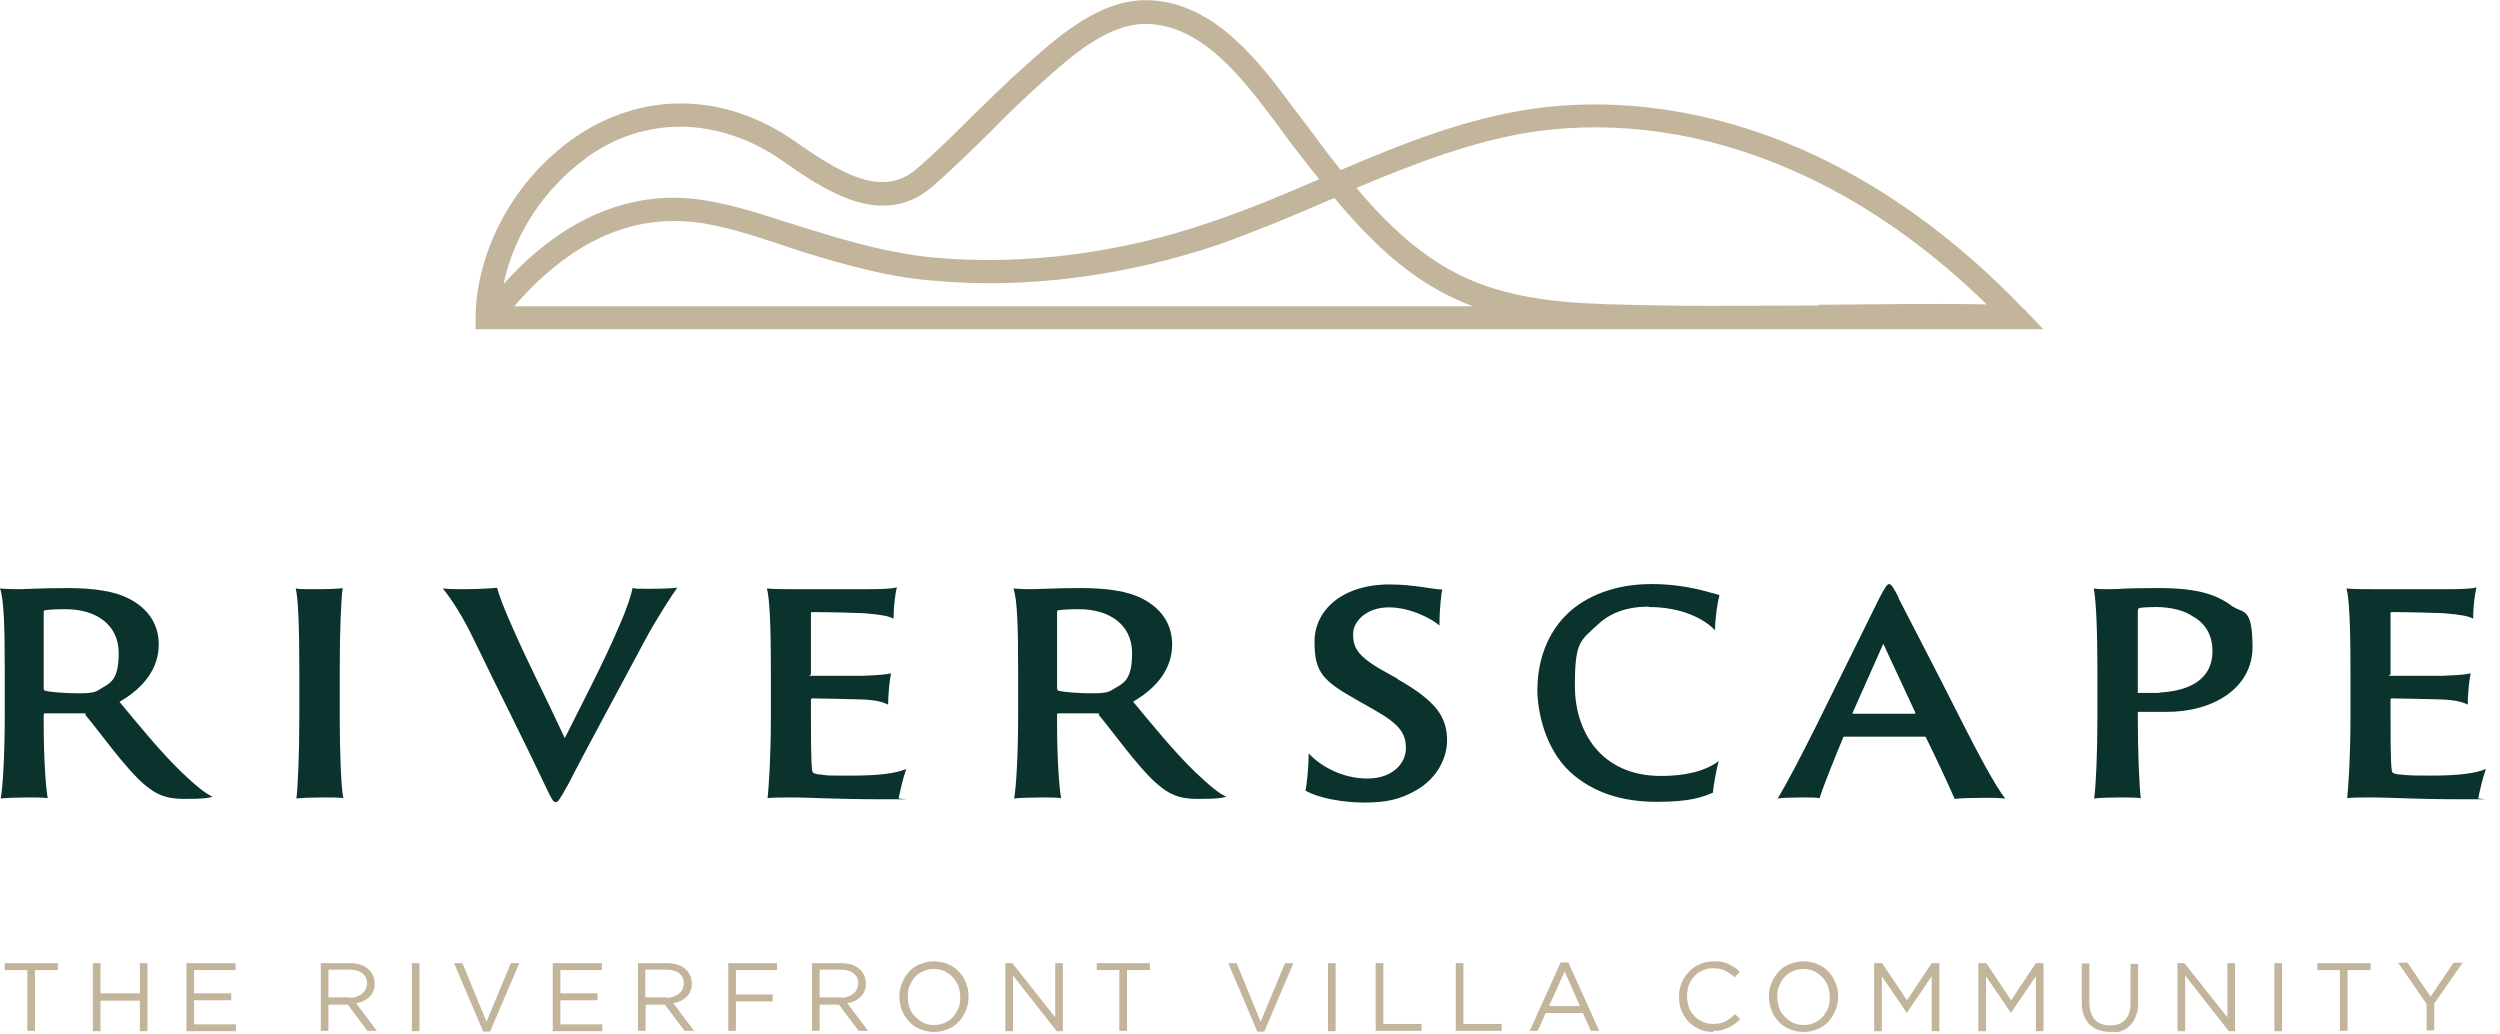 <svg width="133" height="55" viewBox="0 0 133 55" fill="none" xmlns="http://www.w3.org/2000/svg">
<g clip-path="url(#clip0_368_5740)">
<path d="M96.762 16.253C94.902 16.253 93.023 16.272 91.106 16.272C89.188 16.272 88.122 16.253 86.631 16.214C83.686 16.156 80.587 16.001 77.933 14.761C75.666 13.715 73.826 11.972 72.16 9.996C75.221 8.717 78.398 7.478 81.671 6.993C86.127 6.373 90.854 7.071 95.367 9.066C99.009 10.655 102.477 13.057 105.693 16.195C102.69 16.137 99.687 16.195 96.762 16.214M27.372 16.272C29.348 14.006 32.157 11.759 35.838 11.759H35.954C37.697 11.759 39.538 12.359 41.32 12.94C41.766 13.095 42.23 13.25 42.657 13.386C45.001 14.103 47.306 14.761 49.708 14.936C54.629 15.381 59.878 14.684 64.876 12.998C66.871 12.282 68.867 11.449 70.784 10.616C70.862 10.596 70.92 10.558 70.998 10.538C72.78 12.689 74.833 14.723 77.429 15.904C77.739 16.04 78.03 16.175 78.34 16.292H27.372V16.272ZM31.169 8.407C32.719 7.284 34.443 6.741 36.206 6.741C37.969 6.741 39.906 7.342 41.611 8.543C43.722 10.015 46.88 12.262 49.592 9.938C50.677 8.989 51.723 7.962 52.711 6.993C53.524 6.141 54.396 5.327 55.326 4.475C56.972 3.003 59.007 1.143 61.176 1.279C64.082 1.434 66.213 4.32 67.937 6.606L68.673 7.613C69.157 8.233 69.661 8.892 70.184 9.531C68.324 10.345 66.406 11.139 64.469 11.797C59.665 13.463 54.57 14.122 49.824 13.715C47.558 13.521 45.311 12.902 43.025 12.185C42.579 12.049 42.153 11.914 41.708 11.778C39.848 11.178 37.911 10.558 35.973 10.519H35.857C31.925 10.519 28.883 12.766 26.791 15.11C27.334 12.495 28.922 10.054 31.189 8.407M107.668 16.447C104.027 12.65 100.075 9.802 95.852 7.942C91.125 5.87 86.166 5.134 81.497 5.792C77.952 6.315 74.581 7.652 71.327 9.047C70.746 8.33 70.203 7.594 69.661 6.858L68.906 5.87C67.046 3.351 64.702 0.213 61.254 0.019C58.58 -0.155 56.217 1.995 54.415 3.623C53.505 4.417 52.672 5.269 51.82 6.083C50.832 7.071 49.824 8.078 48.759 8.989C46.957 10.538 44.768 9.26 42.289 7.516C38.492 4.862 34.056 4.843 30.453 7.4C27.508 9.512 25.59 12.863 25.319 16.292C25.3 16.563 25.3 16.834 25.3 17.105V17.512H108.695L107.688 16.447H107.668Z" fill="#C2B59B"/>
<path d="M6.335 37.349C7.691 36.574 8.446 35.528 8.446 34.288C8.446 33.048 7.71 32.273 6.819 31.828C6.102 31.46 4.998 31.285 3.623 31.285C2.247 31.285 1.375 31.344 1.065 31.344C0.755 31.344 0.407 31.344 0 31.305C0.213 31.867 0.252 33.455 0.252 35.586V38.182C0.252 40.08 0.155 41.862 0.039 42.482C0.271 42.444 1.046 42.424 1.492 42.424C1.937 42.424 2.305 42.424 2.538 42.463C2.421 41.766 2.325 40.235 2.325 38.453V38.046C2.325 37.988 2.325 37.949 2.402 37.949C3.022 37.949 3.952 37.949 4.339 37.949C4.727 37.949 4.494 37.988 4.552 38.046C5.23 38.84 6.683 40.894 7.671 41.727C8.291 42.25 8.775 42.502 9.802 42.502C10.829 42.502 11.042 42.463 11.313 42.386C10.945 42.23 10.441 41.824 9.667 41.088C8.543 40.003 7.361 38.55 6.335 37.31M5.211 36.729C5.017 36.845 4.727 36.884 4.262 36.884C3.448 36.884 2.731 36.826 2.402 36.748C2.344 36.71 2.325 36.71 2.325 36.593V32.564C2.325 32.506 2.325 32.467 2.402 32.467C2.596 32.428 3.022 32.409 3.487 32.409C5.056 32.409 6.315 33.184 6.315 34.753C6.315 36.322 5.773 36.361 5.211 36.729Z" fill="#09332C"/>
<path d="M18.074 35.586C18.074 33.494 18.151 31.847 18.229 31.285C18.055 31.324 17.512 31.344 16.757 31.344C16.001 31.344 15.924 31.344 15.73 31.305C15.866 31.77 15.924 33.455 15.924 35.586V38.182C15.924 40.08 15.846 41.901 15.769 42.482C15.982 42.444 16.699 42.424 17.202 42.424C17.706 42.424 18.074 42.424 18.268 42.463C18.151 42.017 18.074 39.964 18.074 38.182V35.586Z" fill="#09332C"/>
<path d="M33.649 31.305C33.571 31.654 33.397 32.273 32.893 33.416C32.099 35.276 30.898 37.562 30.046 39.267C29.077 37.175 28.128 35.334 27.392 33.668C26.83 32.428 26.539 31.654 26.443 31.266C26.23 31.305 25.241 31.344 24.718 31.344C24.195 31.344 23.924 31.344 23.556 31.305C24.04 31.905 24.641 32.816 25.3 34.211C26.539 36.787 27.799 39.247 29.019 41.824C29.348 42.541 29.445 42.676 29.561 42.676C29.678 42.676 29.755 42.579 30.239 41.708C31.034 40.138 33.203 36.148 34.327 34.036C34.869 33.01 35.76 31.634 36.032 31.266C35.663 31.305 35.16 31.324 34.482 31.324C33.804 31.324 33.901 31.324 33.649 31.285" fill="#09332C"/>
<path d="M43.645 41.204C43.49 41.204 43.296 41.146 43.257 41.107C43.18 41.049 43.141 40.642 43.141 38.027V37.213C43.141 37.175 43.18 37.155 43.218 37.155C43.606 37.155 45.369 37.194 45.931 37.213C46.647 37.252 46.957 37.349 47.248 37.484C47.248 37.078 47.306 36.283 47.403 35.819C47.19 35.877 46.86 35.915 45.853 35.954C45.291 35.954 43.548 35.954 43.218 35.954C42.889 35.954 43.141 35.915 43.141 35.877V32.603C43.141 32.564 43.199 32.564 43.218 32.564C44.323 32.564 45.388 32.603 45.95 32.622C46.899 32.7 47.286 32.777 47.538 32.913C47.538 32.196 47.635 31.557 47.713 31.247C47.383 31.344 46.628 31.344 46.144 31.344H42.153C41.669 31.344 41.088 31.344 40.797 31.305C40.933 31.75 41.01 33.145 41.01 35.586V38.182C41.01 40.332 40.894 41.921 40.836 42.463C41.068 42.424 41.611 42.424 42.289 42.424C42.967 42.424 44.536 42.521 46.86 42.521C49.185 42.521 47.752 42.521 47.81 42.463C47.887 42.076 48.042 41.378 48.216 40.913C47.635 41.146 46.764 41.262 45.291 41.262C43.819 41.262 44.11 41.262 43.645 41.204Z" fill="#09332C"/>
<path d="M60.246 37.349C61.602 36.574 62.358 35.528 62.358 34.288C62.358 33.048 61.622 32.273 60.731 31.828C60.014 31.46 58.91 31.285 57.534 31.285C56.159 31.285 55.287 31.344 54.977 31.344C54.667 31.344 54.319 31.344 53.912 31.305C54.125 31.867 54.164 33.455 54.164 35.586V38.182C54.164 40.08 54.067 41.862 53.95 42.482C54.183 42.444 54.958 42.424 55.403 42.424C55.849 42.424 56.217 42.424 56.45 42.463C56.333 41.766 56.236 40.235 56.236 38.453V38.046C56.236 37.988 56.236 37.949 56.314 37.949C56.934 37.949 57.864 37.949 58.251 37.949C58.639 37.949 58.406 37.988 58.464 38.046C59.142 38.84 60.595 40.894 61.583 41.727C62.203 42.25 62.687 42.502 63.714 42.502C64.741 42.502 64.954 42.463 65.244 42.386C64.876 42.23 64.373 41.824 63.598 41.088C62.474 40.003 61.292 38.55 60.266 37.31M59.123 36.729C58.929 36.845 58.639 36.884 58.173 36.884C57.36 36.884 56.643 36.826 56.314 36.748C56.256 36.71 56.236 36.71 56.236 36.593V32.564C56.236 32.506 56.236 32.467 56.314 32.467C56.508 32.428 56.934 32.409 57.399 32.409C58.968 32.409 60.227 33.184 60.227 34.753C60.227 36.322 59.684 36.361 59.123 36.729Z" fill="#09332C"/>
<path d="M74.349 36.109L73.516 35.644C72.16 34.869 71.986 34.404 71.986 33.726C71.986 33.048 72.702 32.312 73.884 32.312C75.066 32.312 76.228 32.952 76.577 33.281C76.577 32.506 76.674 31.518 76.732 31.363C76.596 31.363 76.228 31.324 75.647 31.227C75.201 31.169 74.62 31.092 73.923 31.092C71.404 31.092 69.932 32.467 69.932 34.133C69.932 35.799 70.378 36.225 72.276 37.291L73.129 37.775C74.504 38.55 74.794 39.054 74.794 39.809C74.794 40.565 74.136 41.417 72.741 41.417C71.346 41.417 70.184 40.7 69.622 40.08C69.622 40.719 69.525 41.804 69.448 42.056C70.087 42.444 71.424 42.696 72.567 42.696C73.71 42.696 74.465 42.541 75.317 42.056C76.557 41.359 76.984 40.197 76.984 39.402C76.984 38.182 76.46 37.33 74.349 36.128" fill="#09332C"/>
<path d="M87.716 32.293C89.382 32.293 90.621 32.874 91.241 33.533C91.241 32.874 91.377 32.022 91.474 31.654C90.892 31.518 89.73 31.072 87.851 31.072C85.972 31.072 84.403 31.673 83.376 32.661C82.059 33.939 81.788 35.625 81.788 36.71C81.788 37.794 82.175 39.809 83.531 41.068C84.81 42.23 86.398 42.657 88.161 42.657C89.924 42.657 90.563 42.405 91.125 42.172C91.164 41.746 91.319 40.894 91.435 40.487C90.679 41.068 89.536 41.281 88.374 41.281C85.12 41.281 83.783 38.86 83.783 36.496C83.783 34.133 84.074 34.094 84.965 33.261C85.507 32.738 86.34 32.273 87.716 32.273" fill="#09332C"/>
<path d="M101.005 31.789C100.714 31.208 100.598 31.072 100.501 31.072C100.404 31.072 100.288 31.227 99.997 31.789L96.588 38.685C95.735 40.39 95.038 41.708 94.573 42.482C94.767 42.444 95.29 42.424 95.832 42.424C96.375 42.424 96.588 42.424 96.801 42.463C97.014 41.785 97.595 40.352 98.06 39.228C98.06 39.189 98.099 39.189 98.138 39.189H102.38C102.438 39.189 102.438 39.189 102.457 39.228C102.942 40.197 103.697 41.824 103.988 42.502C104.259 42.463 104.956 42.444 105.576 42.444C106.196 42.444 106.235 42.444 106.68 42.482C106.177 41.862 105.228 40.08 104.433 38.511C102.942 35.547 101.218 32.254 101.005 31.828M101.857 37.969H98.603C98.544 37.969 98.544 37.969 98.564 37.911L100.191 34.249L101.896 37.911C101.896 37.949 101.896 37.969 101.838 37.969" fill="#09332C"/>
<path d="M118.807 32.293C118.013 31.673 117.006 31.285 114.855 31.285C112.705 31.285 112.918 31.344 112.298 31.344C111.678 31.344 111.64 31.344 111.388 31.305C111.504 31.867 111.582 33.455 111.582 35.586V38.182C111.582 40.08 111.504 41.843 111.407 42.482C111.62 42.444 112.318 42.424 112.744 42.424C113.17 42.424 113.635 42.424 113.887 42.463C113.809 41.785 113.732 39.983 113.732 38.24V37.872H115.223C117.722 37.891 119.834 36.613 119.834 34.424C119.834 32.235 119.292 32.642 118.807 32.273M114.894 36.865H113.732V32.68C113.732 32.409 113.732 32.39 113.809 32.351C113.926 32.312 114.39 32.293 114.7 32.293C115.495 32.293 116.25 32.486 116.696 32.816C117.316 33.164 117.703 33.784 117.703 34.637C117.703 36.245 116.328 36.768 114.875 36.845" fill="#09332C"/>
<path d="M129.326 41.262C128.609 41.262 128.144 41.262 127.68 41.204C127.525 41.204 127.331 41.146 127.292 41.107C127.215 41.049 127.176 40.642 127.176 38.027V37.213C127.176 37.175 127.215 37.155 127.253 37.155C127.641 37.155 129.404 37.194 129.965 37.213C130.682 37.252 130.992 37.349 131.283 37.484C131.283 37.078 131.341 36.283 131.438 35.819C131.225 35.877 130.895 35.915 129.888 35.954C129.326 35.954 127.583 35.954 127.253 35.954C126.924 35.954 127.176 35.915 127.176 35.877V32.603C127.176 32.564 127.234 32.564 127.253 32.564C128.358 32.564 129.423 32.603 129.985 32.622C130.934 32.7 131.321 32.777 131.573 32.913C131.573 32.196 131.67 31.557 131.748 31.247C131.418 31.344 130.663 31.344 130.179 31.344H126.188C125.704 31.344 125.122 31.344 124.832 31.305C124.968 31.75 125.045 33.145 125.045 35.586V38.182C125.045 40.332 124.929 41.921 124.871 42.463C125.103 42.424 125.646 42.424 126.324 42.424C127.002 42.424 128.571 42.521 130.895 42.521C133.22 42.521 131.786 42.521 131.844 42.463C131.922 42.076 132.077 41.378 132.251 40.913C131.67 41.146 130.798 41.262 129.326 41.262Z" fill="#09332C"/>
<path d="M1.472 51.606H0.252V51.238H3.08V51.606H1.86V54.842H1.453V51.606H1.472Z" fill="#C2B59B"/>
<path d="M4.94 51.238H5.347V52.846H7.439V51.238H7.846V54.861H7.439V53.234H5.347V54.861H4.94V51.238Z" fill="#C2B59B"/>
<path d="M9.918 51.238H12.534V51.606H10.325V52.846H12.301V53.214H10.325V54.493H12.553V54.861H9.918V51.238Z" fill="#C2B59B"/>
<path d="M17.067 51.238H18.616C18.849 51.238 19.043 51.277 19.217 51.335C19.391 51.393 19.527 51.49 19.643 51.606C19.759 51.723 19.798 51.8 19.856 51.916C19.895 52.033 19.934 52.168 19.934 52.323C19.934 52.478 19.914 52.614 19.856 52.73C19.817 52.846 19.74 52.943 19.643 53.04C19.546 53.137 19.449 53.195 19.333 53.253C19.217 53.311 19.081 53.35 18.946 53.369L20.05 54.842H19.546L18.5 53.447H17.473V54.842H17.067V51.219V51.238ZM18.597 53.079C18.733 53.079 18.849 53.079 18.965 53.021C19.081 52.982 19.178 52.943 19.256 52.866C19.333 52.807 19.41 52.73 19.449 52.633C19.488 52.536 19.527 52.44 19.527 52.323C19.527 52.091 19.449 51.916 19.275 51.781C19.101 51.645 18.887 51.587 18.597 51.587H17.473V53.059H18.578L18.597 53.079Z" fill="#C2B59B"/>
<path d="M21.91 51.238H22.316V54.861H21.91V51.238Z" fill="#C2B59B"/>
<path d="M24.157 51.238H24.602L25.881 54.357L27.179 51.238H27.624L26.074 54.88H25.706L24.157 51.238Z" fill="#C2B59B"/>
<path d="M29.406 51.238H32.022V51.606H29.813V52.846H31.789V53.214H29.813V54.493H32.041V54.861H29.406V51.238Z" fill="#C2B59B"/>
<path d="M33.94 51.238H35.489C35.722 51.238 35.915 51.277 36.09 51.335C36.264 51.393 36.4 51.49 36.516 51.606C36.632 51.723 36.671 51.8 36.729 51.916C36.768 52.033 36.806 52.168 36.806 52.323C36.806 52.478 36.787 52.614 36.729 52.73C36.69 52.846 36.613 52.943 36.516 53.04C36.419 53.137 36.322 53.195 36.206 53.253C36.09 53.311 35.954 53.35 35.819 53.369L36.923 54.842H36.419L35.373 53.447H34.346V54.842H33.94V51.219V51.238ZM35.45 53.079C35.586 53.079 35.702 53.079 35.819 53.021C35.935 52.982 36.032 52.943 36.109 52.866C36.187 52.807 36.264 52.73 36.303 52.633C36.342 52.536 36.38 52.44 36.38 52.323C36.38 52.091 36.303 51.916 36.129 51.781C35.954 51.645 35.741 51.587 35.45 51.587H34.327V53.059H35.431L35.45 53.079Z" fill="#C2B59B"/>
<path d="M38.744 51.238H41.34V51.606H39.151V52.904H41.107V53.273H39.151V54.842H38.744V51.219V51.238Z" fill="#C2B59B"/>
<path d="M43.199 51.238H44.749C44.981 51.238 45.175 51.277 45.349 51.335C45.524 51.393 45.659 51.49 45.776 51.606C45.892 51.723 45.931 51.8 45.989 51.916C46.027 52.033 46.066 52.168 46.066 52.323C46.066 52.478 46.047 52.614 45.989 52.73C45.95 52.846 45.872 52.943 45.776 53.04C45.679 53.137 45.582 53.195 45.466 53.253C45.349 53.311 45.214 53.35 45.078 53.369L46.182 54.842H45.679L44.633 53.447H43.606V54.842H43.199V51.219V51.238ZM44.73 53.079C44.865 53.079 44.981 53.079 45.097 53.021C45.214 52.982 45.311 52.943 45.388 52.866C45.466 52.807 45.543 52.73 45.582 52.633C45.621 52.536 45.659 52.44 45.659 52.323C45.659 52.091 45.582 51.916 45.407 51.781C45.233 51.645 45.02 51.587 44.73 51.587H43.606V53.059H44.71L44.73 53.079Z" fill="#C2B59B"/>
<path d="M49.689 54.9C49.417 54.9 49.166 54.842 48.933 54.745C48.701 54.648 48.507 54.512 48.352 54.338C48.197 54.164 48.062 53.97 47.984 53.737C47.887 53.505 47.848 53.273 47.848 53.021C47.848 52.769 47.887 52.517 47.984 52.304C48.081 52.071 48.197 51.878 48.352 51.703C48.507 51.529 48.701 51.393 48.933 51.297C49.166 51.2 49.417 51.142 49.689 51.142C49.96 51.142 50.212 51.2 50.444 51.297C50.677 51.393 50.87 51.529 51.025 51.703C51.18 51.878 51.316 52.071 51.393 52.304C51.49 52.536 51.529 52.769 51.529 53.021C51.529 53.273 51.49 53.505 51.393 53.737C51.297 53.97 51.18 54.164 51.025 54.338C50.87 54.512 50.677 54.648 50.444 54.745C50.212 54.842 49.96 54.9 49.689 54.9ZM49.689 54.532C49.902 54.532 50.076 54.493 50.251 54.415C50.425 54.338 50.58 54.241 50.696 54.105C50.812 53.97 50.909 53.815 50.987 53.641C51.064 53.466 51.084 53.273 51.084 53.059C51.084 52.846 51.045 52.653 50.987 52.459C50.909 52.285 50.812 52.13 50.696 51.994C50.56 51.858 50.425 51.761 50.251 51.665C50.076 51.587 49.882 51.548 49.689 51.548C49.495 51.548 49.301 51.587 49.127 51.665C48.953 51.742 48.798 51.839 48.681 51.975C48.565 52.11 48.468 52.265 48.391 52.44C48.313 52.614 48.294 52.807 48.294 53.021C48.294 53.234 48.333 53.427 48.391 53.621C48.449 53.815 48.565 53.95 48.681 54.086C48.817 54.222 48.953 54.319 49.127 54.415C49.301 54.493 49.495 54.532 49.689 54.532Z" fill="#C2B59B"/>
<path d="M53.466 51.238H53.854L56.139 54.125V51.238H56.546V54.861H56.217L53.892 51.897V54.861H53.486V51.238H53.466Z" fill="#C2B59B"/>
<path d="M59.568 51.606H58.348V51.238H61.176V51.606H59.956V54.842H59.549V51.606H59.568Z" fill="#C2B59B"/>
<path d="M65.341 51.238H65.787L67.065 54.357L68.363 51.238H68.809L67.259 54.88H66.891L65.341 51.238Z" fill="#C2B59B"/>
<path d="M70.649 51.238H71.056V54.861H70.649V51.238Z" fill="#C2B59B"/>
<path d="M73.187 51.238H73.594V54.474H75.627V54.842H73.187V51.219V51.238Z" fill="#C2B59B"/>
<path d="M77.448 51.238H77.855V54.474H79.889V54.842H77.448V51.219V51.238Z" fill="#C2B59B"/>
<path d="M83.047 51.2H83.434L85.081 54.842H84.635L84.209 53.892H82.233L81.807 54.842H81.381L83.028 51.2H83.047ZM84.054 53.524L83.241 51.684L82.408 53.524H84.054Z" fill="#C2B59B"/>
<path d="M91.144 54.9C90.873 54.9 90.641 54.861 90.428 54.764C90.215 54.667 90.021 54.532 89.846 54.377C89.691 54.202 89.556 54.009 89.459 53.776C89.362 53.544 89.323 53.311 89.323 53.04C89.323 52.769 89.362 52.536 89.459 52.304C89.556 52.071 89.672 51.878 89.846 51.703C90.001 51.529 90.195 51.393 90.428 51.297C90.66 51.2 90.892 51.142 91.164 51.142C91.435 51.142 91.474 51.142 91.609 51.18C91.745 51.2 91.861 51.238 91.977 51.297C92.094 51.355 92.19 51.413 92.287 51.471C92.384 51.529 92.481 51.626 92.558 51.703L92.287 51.994C92.132 51.858 91.958 51.723 91.784 51.645C91.609 51.568 91.396 51.51 91.144 51.51C90.892 51.51 90.757 51.548 90.582 51.626C90.408 51.703 90.273 51.8 90.137 51.936C90.021 52.071 89.904 52.226 89.846 52.401C89.788 52.575 89.749 52.769 89.749 52.982C89.749 53.195 89.788 53.389 89.846 53.582C89.904 53.776 90.021 53.912 90.137 54.047C90.253 54.183 90.408 54.28 90.582 54.357C90.757 54.435 90.931 54.474 91.144 54.474C91.357 54.474 91.609 54.435 91.784 54.338C91.958 54.241 92.132 54.125 92.307 53.95L92.578 54.222C92.481 54.319 92.384 54.396 92.287 54.474C92.19 54.551 92.074 54.609 91.958 54.667C91.842 54.725 91.706 54.764 91.59 54.803C91.454 54.842 91.299 54.842 91.144 54.842V54.9Z" fill="#C2B59B"/>
<path d="M95.948 54.9C95.677 54.9 95.425 54.842 95.193 54.745C94.96 54.648 94.767 54.512 94.612 54.338C94.457 54.164 94.321 53.97 94.244 53.737C94.147 53.505 94.108 53.273 94.108 53.021C94.108 52.769 94.147 52.517 94.244 52.304C94.341 52.071 94.457 51.878 94.612 51.703C94.767 51.529 94.96 51.393 95.193 51.297C95.425 51.2 95.677 51.142 95.948 51.142C96.22 51.142 96.472 51.2 96.704 51.297C96.936 51.393 97.13 51.529 97.285 51.703C97.44 51.878 97.576 52.071 97.653 52.304C97.75 52.536 97.789 52.769 97.789 53.021C97.789 53.273 97.75 53.505 97.653 53.737C97.556 53.97 97.44 54.164 97.285 54.338C97.13 54.512 96.936 54.648 96.704 54.745C96.472 54.842 96.22 54.9 95.948 54.9ZM95.948 54.532C96.162 54.532 96.336 54.493 96.51 54.415C96.685 54.338 96.84 54.241 96.956 54.105C97.072 53.97 97.169 53.815 97.246 53.641C97.324 53.466 97.343 53.273 97.343 53.059C97.343 52.846 97.305 52.653 97.246 52.459C97.169 52.285 97.072 52.13 96.956 51.994C96.82 51.858 96.685 51.761 96.51 51.665C96.336 51.587 96.142 51.548 95.948 51.548C95.755 51.548 95.561 51.587 95.387 51.665C95.212 51.742 95.057 51.839 94.941 51.975C94.825 52.11 94.728 52.265 94.651 52.44C94.573 52.614 94.554 52.807 94.554 53.021C94.554 53.234 94.593 53.427 94.651 53.621C94.709 53.815 94.825 53.95 94.941 54.086C95.077 54.222 95.212 54.319 95.387 54.415C95.561 54.493 95.755 54.532 95.948 54.532Z" fill="#C2B59B"/>
<path d="M99.726 51.238H100.133L101.45 53.214L102.767 51.238H103.174V54.861H102.767V51.936L101.45 53.873H101.431L100.113 51.936V54.861H99.707V51.238H99.726Z" fill="#C2B59B"/>
<path d="M105.266 51.238H105.673L106.99 53.214L108.308 51.238H108.715V54.861H108.308V51.936L106.99 53.873H106.971L105.654 51.936V54.861H105.247V51.238H105.266Z" fill="#C2B59B"/>
<path d="M112.279 54.9C112.046 54.9 111.853 54.861 111.659 54.803C111.465 54.745 111.31 54.629 111.175 54.512C111.039 54.377 110.942 54.222 110.865 54.028C110.787 53.834 110.749 53.602 110.749 53.35V51.258H111.155V53.331C111.155 53.718 111.252 54.028 111.446 54.241C111.64 54.454 111.911 54.551 112.26 54.551C112.608 54.551 112.86 54.454 113.054 54.26C113.247 54.067 113.344 53.757 113.344 53.369V51.277H113.751V53.35C113.751 53.621 113.712 53.854 113.635 54.047C113.557 54.241 113.461 54.415 113.325 54.551C113.189 54.687 113.034 54.783 112.841 54.861C112.647 54.938 112.453 54.958 112.221 54.958L112.279 54.9Z" fill="#C2B59B"/>
<path d="M115.824 51.238H116.211L118.497 54.125V51.238H118.904V54.861H118.575L116.25 51.897V54.861H115.843V51.238H115.824Z" fill="#C2B59B"/>
<path d="M120.996 51.238H121.403V54.861H120.996V51.238Z" fill="#C2B59B"/>
<path d="M124.503 51.606H123.282V51.238H126.111V51.606H124.89V54.842H124.483V51.606H124.503Z" fill="#C2B59B"/>
<path d="M129.094 53.408L127.583 51.219H128.086L129.307 53.021L130.527 51.219H131.011L129.5 53.389V54.822H129.094V53.389V53.408Z" fill="#C2B59B"/>
</g>
<defs>
<clipPath id="clip0_368_5740">
<rect width="132.251" height="54.9" fill="white"/>
</clipPath>
</defs>
</svg>
